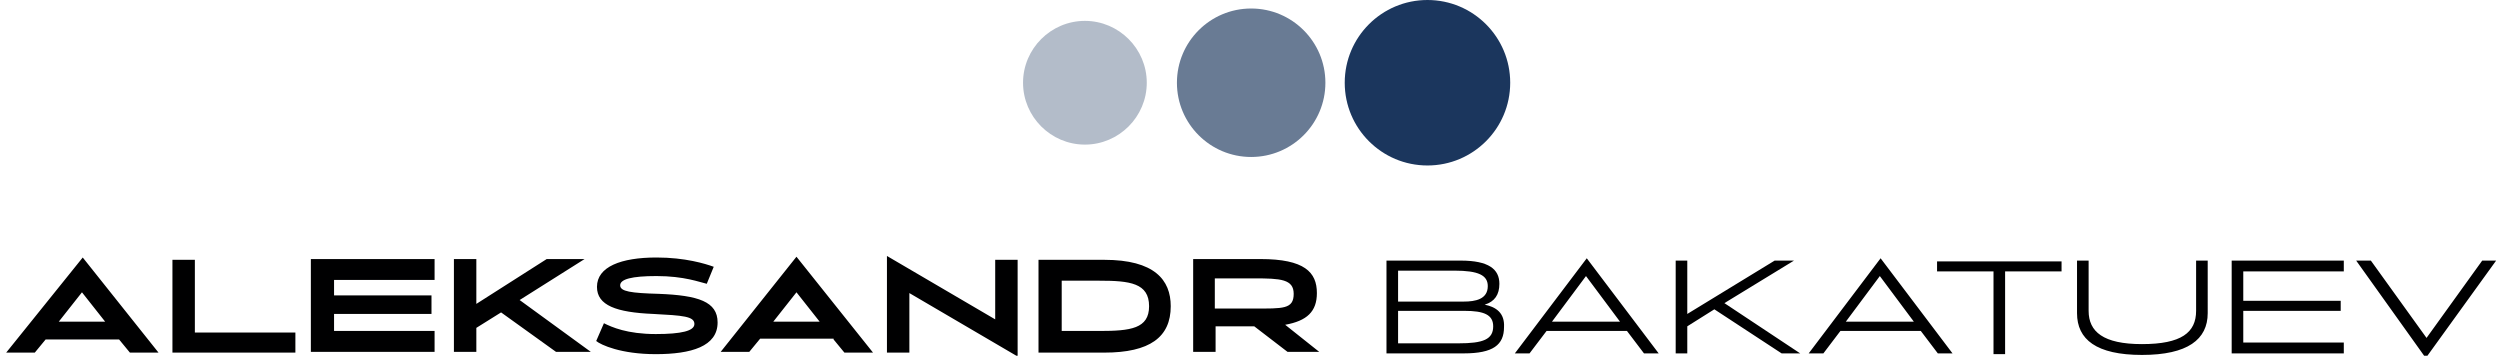 <?xml version="1.0" encoding="utf-8"?>
<!-- Generator: Adobe Illustrator 22.0.0, SVG Export Plug-In . SVG Version: 6.00 Build 0)  -->
<svg version="1.1" id="logo" xmlns="http://www.w3.org/2000/svg" xmlns:xlink="http://www.w3.org/1999/xlink" x="0px" y="0px"
	 viewBox="0 0 323.3 46" style="enable-background:new 0 0 323.3 46;" xml:space="preserve">
<style type="text/css">
	.st0{fill:#000001;}
	.st1{clip-path:url(#SVGID_2_);}
	.st2{opacity:0.33;clip-path:url(#SVGID_4_);fill:#1B365D;}
	.st3{opacity:0.66;clip-path:url(#SVGID_6_);}
	.st4{opacity:0.66;}
	.st5{clip-path:url(#SVGID_8_);fill:#1B365D;}
	.st6{fill:#1B365D;}
</style>
<path class="st0" d="M322.8,33.7H321l-7.2,10l-7.2-10h-1.9l9,12.6L322.8,33.7z M290.1,35.1h13v-1.4h-14.5v12h14.5v-1.4h-13v-4.1
	h12.6v-1.3h-12.6V35.1z M285.5,33.7h-1.5v6.5c0,2.8-1.9,4.3-7,4.3c-5,0-6.9-1.6-6.9-4.3v-6.5h-1.5v6.8c0,3.4,2.5,5.4,8.4,5.4
	c5.9,0,8.5-2,8.5-5.4V33.7z M266.6,35.1v-1.3h-16.1v1.3h7.3v10.7h1.5V35.1H266.6z M247.5,41.6h-8.8l4.4-5.9L247.5,41.6z M248.4,42.8
	l2.2,2.9h1.9l-9.3-12.3l-9.3,12.3h1.9l2.2-2.9H248.4z M221.7,40l8.7,5.7h2.4l-9.8-6.5l9-5.5h-2.5l-11.3,6.9v-6.9h-1.5v12h1.5v-3.5
	L221.7,40z M209.5,41.6h-8.8l4.4-5.9L209.5,41.6z M210.4,42.8l2.2,2.9h1.9l-9.3-12.3l-9.3,12.3h1.9l2.2-2.9H210.4z M180.8,44.4v-4.2
	h8.6c2.5,0,3.7,0.5,3.7,2c0,1.7-1.3,2.2-4.5,2.2H180.8z M192.4,37c0,1.7-1.6,2-3.1,2h-8.5V35h7.3C191.2,35,192.4,35.6,192.4,37z
	 M192,39.4c1.3-0.4,1.9-1.3,1.9-2.7c0-1.9-1.4-3-5-3h-9.6v12h10c3.8,0,5.2-1.1,5.2-3.4C194.6,40.5,193.5,39.7,192,39.4z"/>
<path class="st0" d="M157.1,39.8V36h5.1c3.4,0,5.1,0.1,5.1,2c0,2-1.4,1.9-5.1,1.9H157.1z M162.2,42.2l4.3,3.3h4.1l-4.4-3.5
	c2.8-0.5,4.1-1.7,4.1-4.1c0-2.7-1.6-4.4-7.3-4.4h-8.7v12h2.9v-3.3H162.2z M137.3,42.8v-6.5h4.9c3.9,0,6.4,0.3,6.4,3.3
	c0,2.9-2.4,3.2-6.4,3.2H137.3z M134.3,33.6v12h8.5c5.9,0,8.6-2,8.6-6c0-3.4-2.1-6-8.6-6H134.3z M131.6,46.1V33.6h-2.9v7.7l-14-8.2
	v12.5h2.9v-7.7L131.6,46.1z M106,41.6h-6l3-3.8L106,41.6z M107.8,43.9l1.4,1.7h3.7L103,33.2l-9.8,12.3h3.7l1.4-1.7H107.8z
	 M92.3,34.5c-1.1-0.4-3.7-1.2-7.4-1.2c-4.6,0-7.7,1.2-7.7,3.8c0,2.4,2.5,3.3,7.3,3.5c3.8,0.2,5.3,0.3,5.3,1.3c0,0.9-1.7,1.3-5,1.3
	c-3.7,0-5.7-0.9-6.7-1.4l-1,2.3c0.6,0.5,3.2,1.7,7.7,1.7c4.6,0,8-1,8-4.1c0-2.7-2.5-3.5-7.6-3.7c-3.6-0.1-5-0.3-5-1.1
	c0-0.8,1.5-1.2,4.7-1.2c3.6,0,5.6,0.8,6.5,1L92.3,34.5z M64.8,40.4l7.1,5.1h4.5l-9.2-6.7l8.4-5.3h-4.9l-9.1,5.8v-5.8h-2.9v12h2.9
	v-3.1L64.8,40.4z M43.2,36.2h13v-2.7h-16v12h16v-2.7h-13v-2.2h12.6v-2.4H43.2V36.2z M38.2,43h-13v-9.4h-2.9v12h15.9V43z M13.6,41.6
	h-6l3-3.8L13.6,41.6z M15.4,43.9l1.4,1.7h3.7l-9.8-12.3L0.8,45.6h3.7l1.4-1.7H15.4z"/>
<g>
	<defs>
		<rect id="SVGID_1_" x="131.8" y="2" width="17" height="17"/>
	</defs>
	<clipPath id="SVGID_2_">
		<use xlink:href="#SVGID_1_"  style="overflow:visible;"/>
	</clipPath>
	<g class="st1">
		<defs>
			<rect id="SVGID_3_" x="131.8" y="2" width="17" height="17"/>
		</defs>
		<clipPath id="SVGID_4_">
			<use xlink:href="#SVGID_3_"  style="overflow:visible;"/>
		</clipPath>
		<path class="st2" d="M132.3,10.7c0-4.4,3.6-8,8-8c4.4,0,8,3.6,8,8c0,4.4-3.6,8-8,8C135.9,18.7,132.3,15.1,132.3,10.7z"/>
	</g>
</g>
<g>
	<defs>
		<rect id="SVGID_5_" x="151.8" y="1" width="20" height="20"/>
	</defs>
	<clipPath id="SVGID_6_">
		<use xlink:href="#SVGID_5_"  style="overflow:visible;"/>
	</clipPath>
	<g class="st3">
		<defs>
			<rect id="SVGID_7_" x="151.8" y="1" class="st4" width="20" height="20"/>
		</defs>
		<clipPath id="SVGID_8_">
			<use xlink:href="#SVGID_7_"  style="overflow:visible;"/>
		</clipPath>
		<circle class="st5" cx="161.8" cy="10.7" r="9.6"/>
	</g>
</g>
<circle class="st6" cx="184.6" cy="10.7" r="10.7"/>
</svg>
